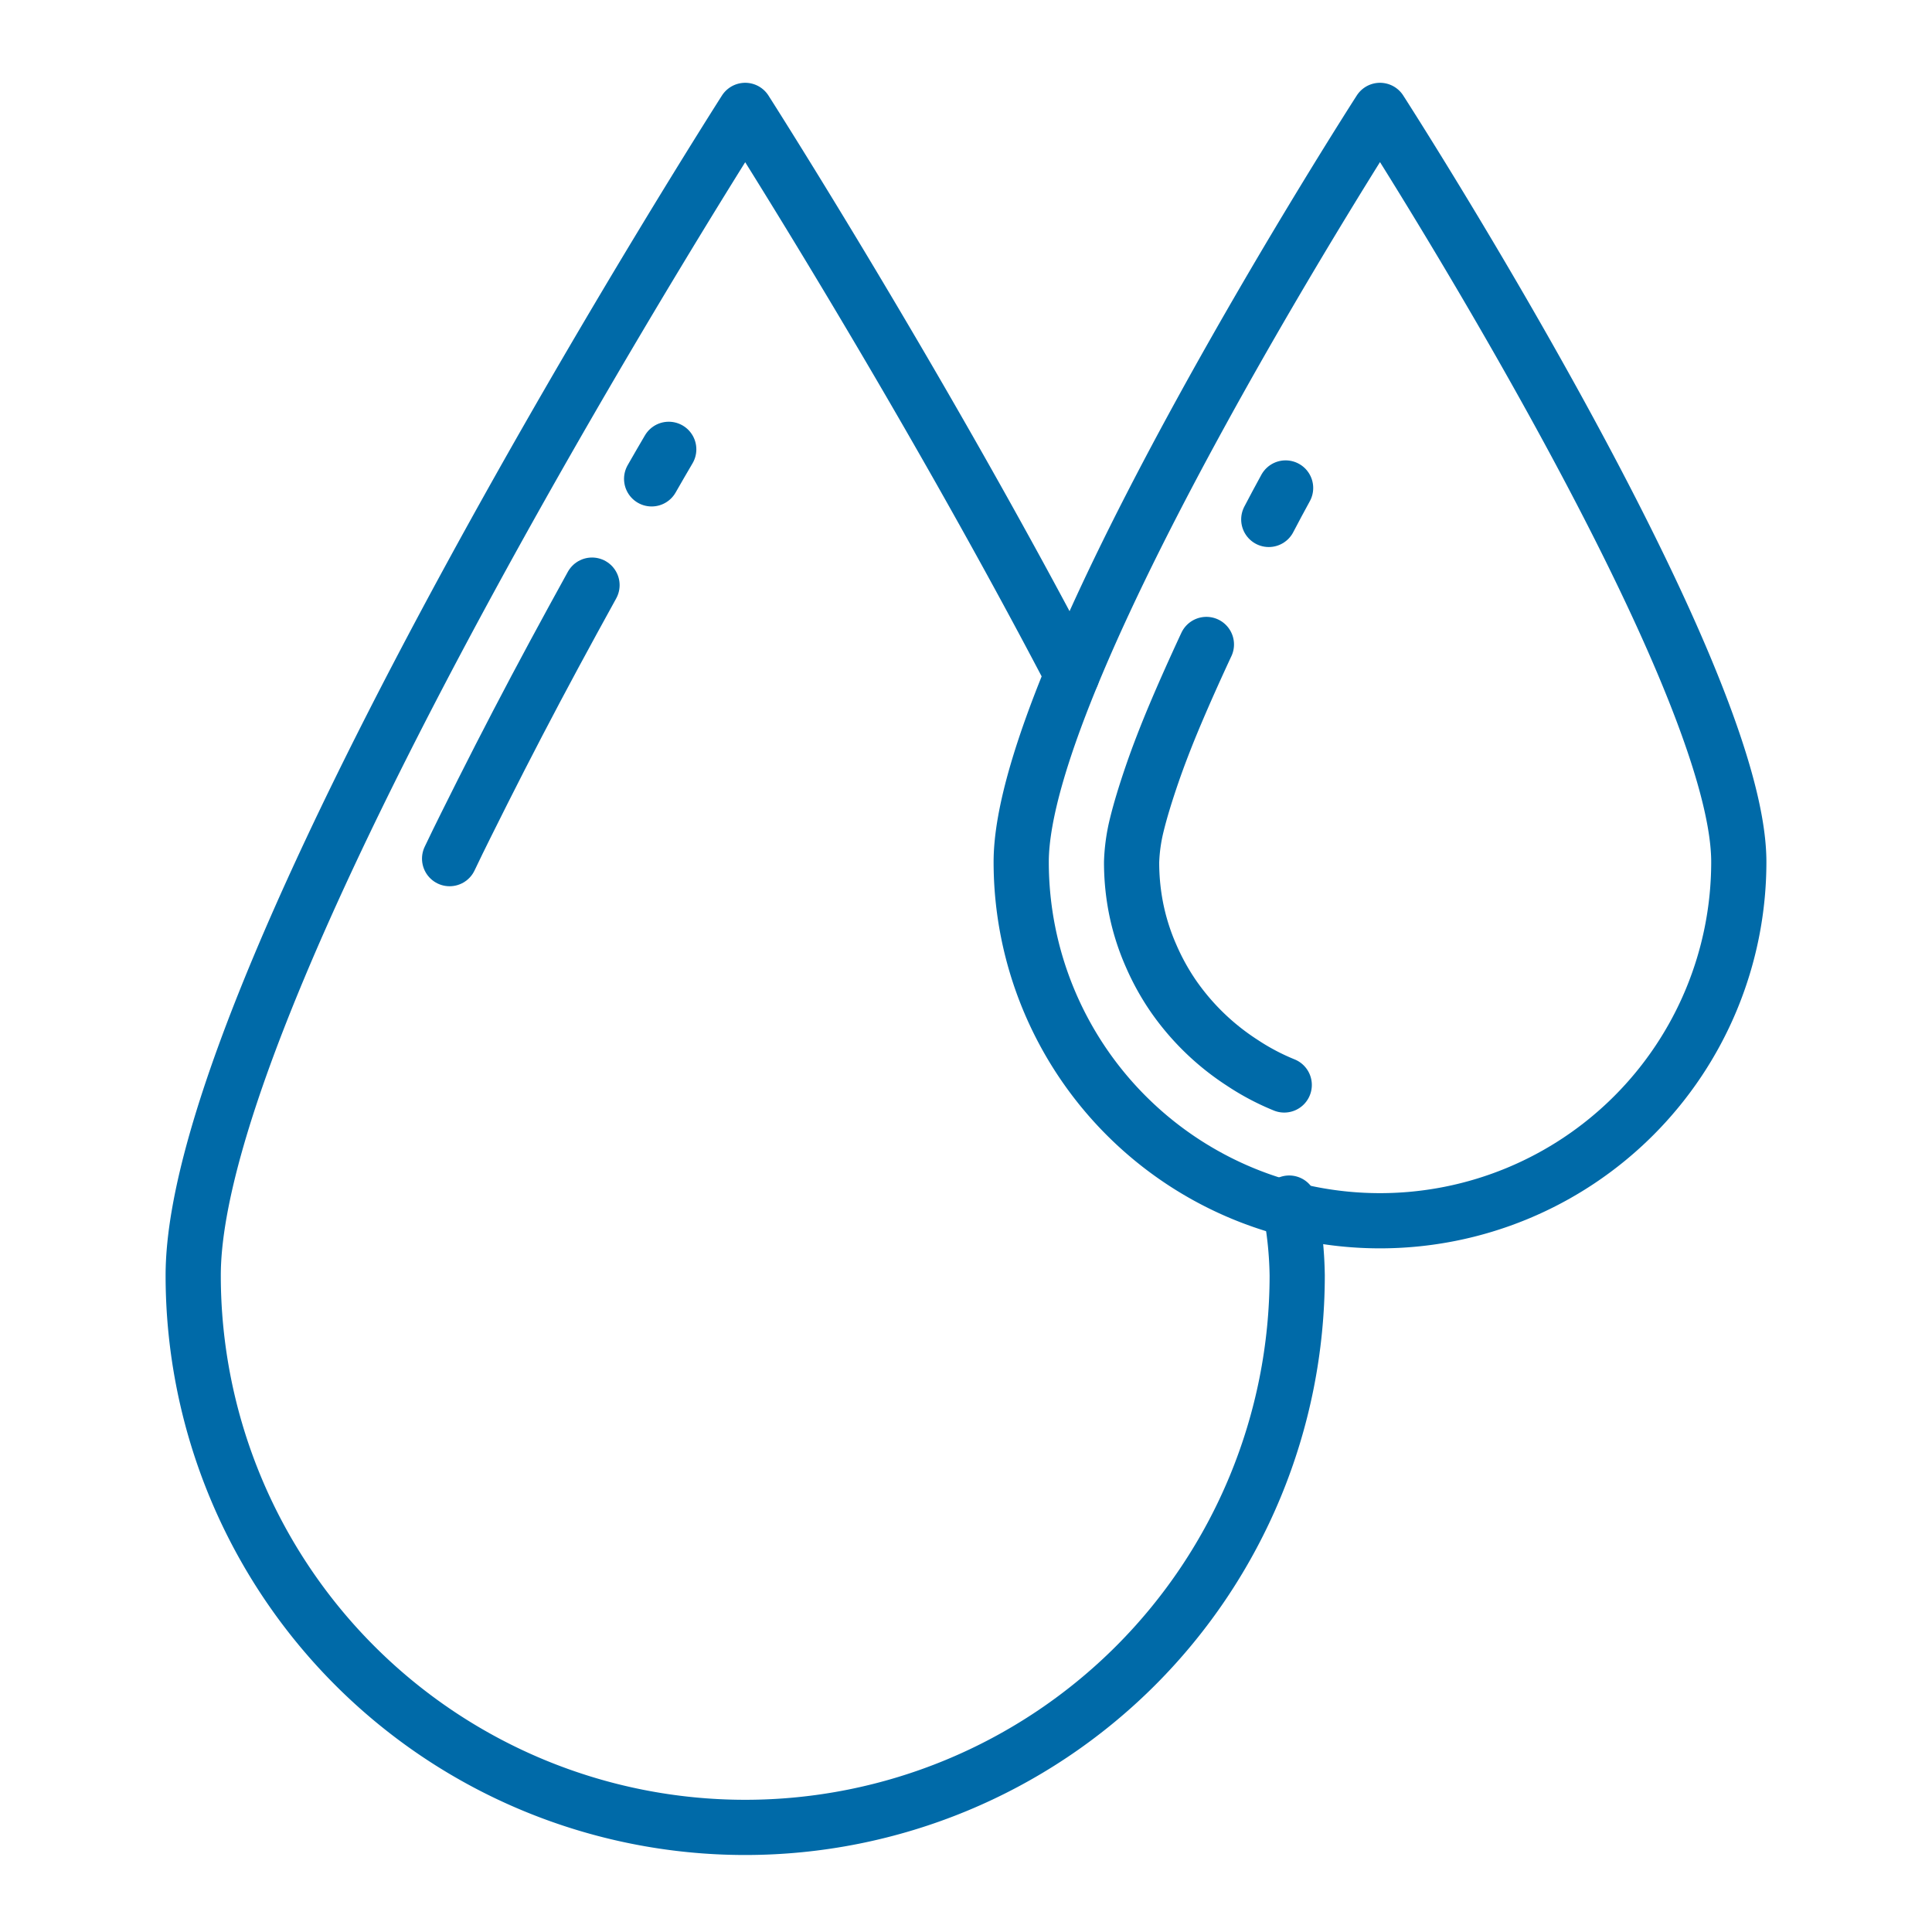 <svg xmlns="http://www.w3.org/2000/svg" viewBox="0 0 70 70"><defs><style>.cls-1,.cls-2{fill:none;}.cls-1{stroke:#006aa8;stroke-linecap:round;stroke-linejoin:round;stroke-width:2px;}</style></defs><g id="图层_2" data-name="图层 2"><g id="图层_1-2" data-name="图层 1"><path class="cls-1" d="M46.71,43.59A13.77,13.77,0,0,1,47,46.21a20,20,0,0,1-40,0C7,35.28,27,4,27,4s6.31,9.87,11.84,20.45"/><path class="cls-1" d="M21.45,21.2c-.46.84-.92,1.67-1.37,2.51s-.89,1.66-1.32,2.49-.86,1.66-1.27,2.48-.82,1.63-1.2,2.43"/><path class="cls-1" d="M24.23,16.28c-.21.35-.41.71-.62,1.07"/><path class="cls-1" d="M63,31.23a13,13,0,0,1-26,0C37,24.18,50,4,50,4S63,24.18,63,31.23Z"/><path class="cls-1" d="M43.71,23.35c-.41.88-.79,1.73-1.12,2.51s-.62,1.53-.85,2.2-.42,1.29-.55,1.82A6.46,6.46,0,0,0,41,31.23,8.57,8.57,0,0,0,41.18,33a8.27,8.27,0,0,0,.53,1.64,8.63,8.63,0,0,0,.83,1.49A8.94,8.94,0,0,0,45,38.5a8.6,8.6,0,0,0,1.53.81"/><path class="cls-1" d="M46.58,17.68c-.21.38-.41.76-.61,1.14"/><rect class="cls-2" width="70" height="70"/></g></g></svg>